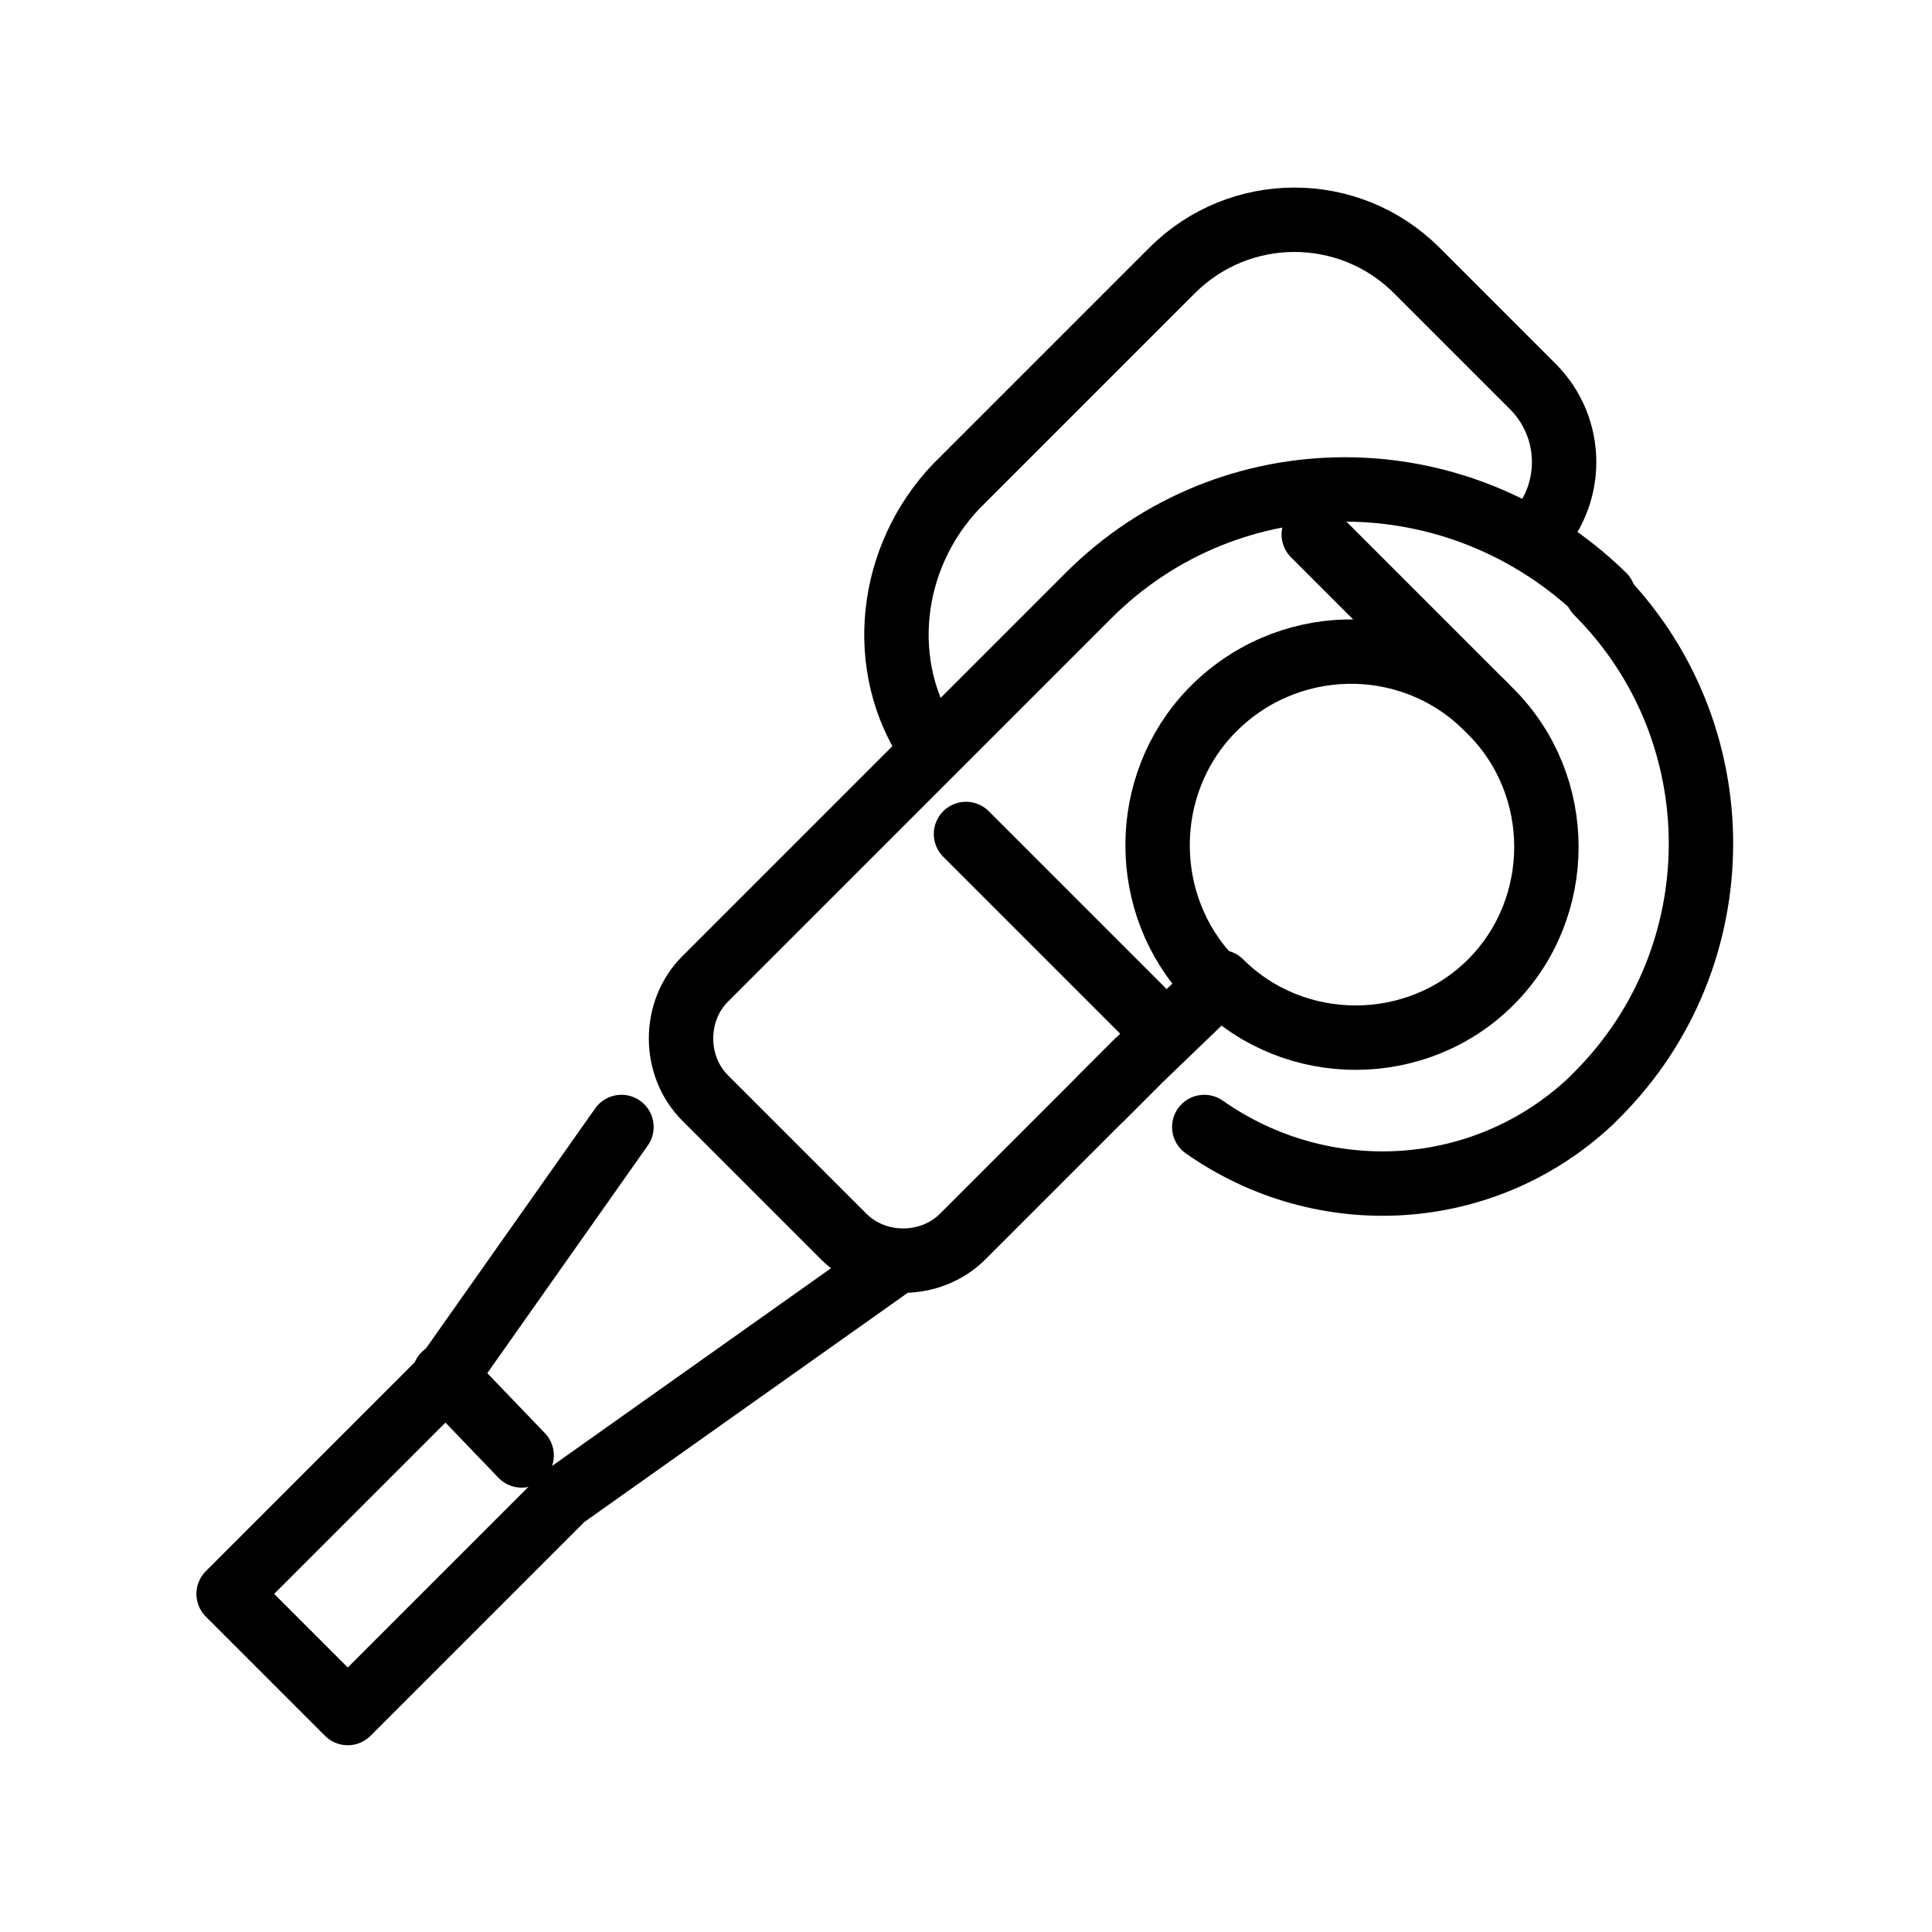 <?xml version="1.0" encoding="utf-8"?>
<!-- Generator: Adobe Illustrator 25.2.1, SVG Export Plug-In . SVG Version: 6.00 Build 0)  -->
<svg version="1.1" id="Livello_1" xmlns="http://www.w3.org/2000/svg" xmlns:xlink="http://www.w3.org/1999/xlink" x="0px" y="0px"
	 viewBox="0 0 60 60" style="enable-background:new 0 0 60 60;" xml:space="preserve">
<style type="text/css">
	.st0{fill:none;stroke:#000000;stroke-width:2;stroke-linecap:round;stroke-linejoin:round;}
</style>
<g id="Raggruppa_164" transform="translate(-2.5 -2.5)">
	<g id="Raggruppa_165" transform="translate(3.5 3.5)">
		<path id="Tracciato_218" class="st0" d="M26.8,38.2l-10.3,7.3l-6.7,6.7l-3.7-3.7l6.7-6.7l5.5-7.8"/>
		<path id="Tracciato_219" class="st0" d="M27.9,22.2c-1.7-2.5-1.3-5.9,0.8-8.1l6.7-6.7c2.1-2.1,5.5-2.1,7.6,0l0,0l3.6,3.6
			c1.3,1.3,1.3,3.4,0,4.7"/>
		<path id="Tracciato_220" class="st0" d="M45.1,20.9c-2.4-2.3-6.2-2.2-8.5,0.2c-2.2,2.3-2.2,6,0,8.3"/>
		<path id="Tracciato_221" class="st0" d="M39.8,15.6l5.5,5.5c2.3,2.3,2.3,6.1,0,8.4s-6.1,2.3-8.4,0l0,0L34.3,32l-1,1l-0.1,0.1"/>
		<path id="Tracciato_222" class="st0" d="M36.4,34c3.7,2.6,8.7,2.3,12-0.8c0.1-0.1,0.2-0.2,0.2-0.2c4.3-4.3,4.3-11.3,0-15.6l0,0"/>
		<path id="Tracciato_223" class="st0" d="M48.8,17.5C48.8,17.5,48.7,17.5,48.8,17.5c-4.5-4.4-11.6-4.4-16,0L20.9,29.4
			c-1,1-1,2.7,0,3.7l0,0l4.3,4.3c1,1,2.7,1,3.7,0l4.4-4.4l1-1"/>
		<line id="Linea_69" class="st0" x1="35.1" y1="31" x2="29" y2="24.9"/>
		<line id="Linea_70" class="st0" x1="12.8" y1="41.7" x2="15.2" y2="44.2"/>
	</g>
</g>
</svg>
